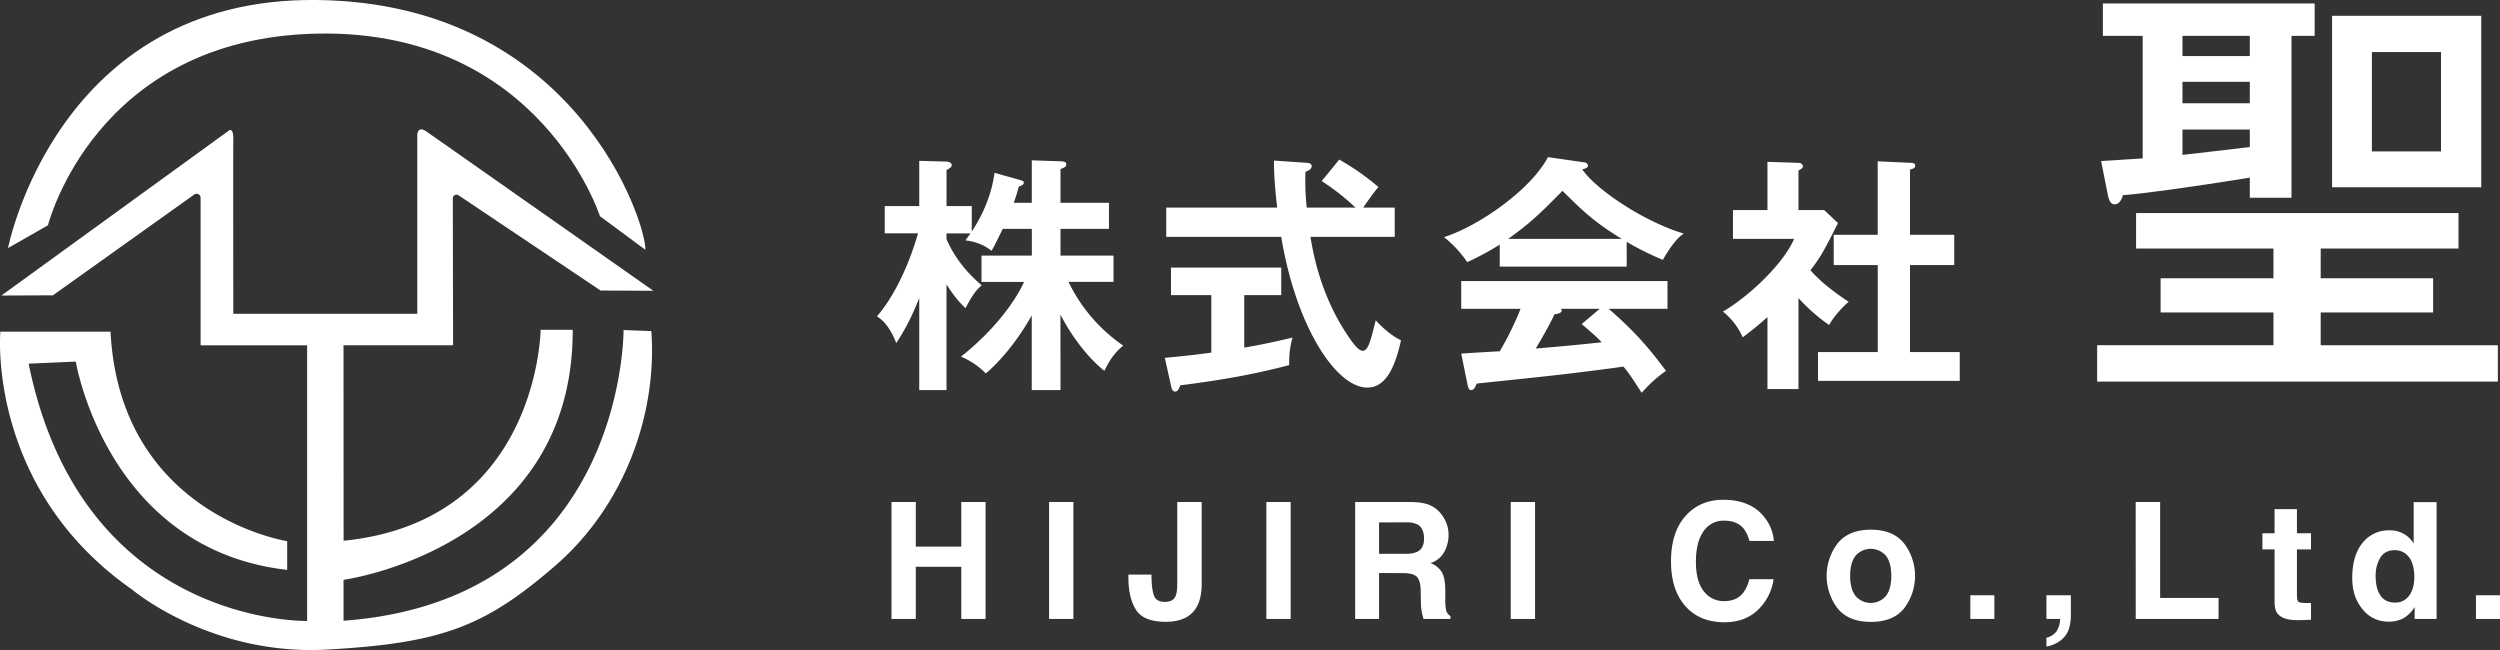 <svg xmlns="http://www.w3.org/2000/svg" viewBox="0 0 1440.12 374.45" style="enable-background:new 0 0 1440.12 374.45;" xml:space="preserve" width="1440.12" height="374.45"><rect x="0" y="0" width="1440.12" height="374.45" fill="#333333" stroke="none"/><defs><style>.cls-1{fill:#fff;}</style></defs><title>logo_header</title><g id="レイヤー_2" data-name="レイヤー 2"><g id="編集モード"><path class="cls-1" d="M610.9,224.7H594.34v-43c-11.52,20.44-23.91,31.39-26.5,33.4a42.32,42.32,0,0,0-14.26-9.64c26.35-21,35.43-40.9,36.29-43.06H565.39V147.23h29V131.82H577.63c-4.32,8.78-4.75,9.79-6.48,12.67-5.9-4.9-13-5.76-15-6.05,1.59-2.16,2.16-2.88,2.88-4H545.23v3.31c6.19,14.26,15.84,22.76,20.3,26.64-3.74,2.88-6.33,7.49-9.36,13.11-4.75-4.47-7.34-8.21-10.94-13.68V224.7h-15.7v-53c-4,9.94-7.63,17.42-13.25,25.92-4.17-10.66-8.78-13.82-11.09-15.41,13.68-15.84,21.46-39.89,23.62-47.81H509.66v-15.7h19.87V92.65l15.41.43c1.58,0,3.31.72,3.31,2,0,1-.57,1.45-3,2.89v20.73h14.54V133.4c9.22-14.11,12-25.92,13.11-33.84l14.26,4c1.87.58,2.59.72,2.59,1.73s-1.44,1.73-2.88,2.16c-.58,2.3-1,3.89-2.88,9.36h10.37V92.36l16.84.57c2.16.15,3,.44,3,1.73s-.43,1.59-3.31,2.74v19.44h27.93v15H610.9v15.41h30.53v15.12H615.51A94,94,0,0,0,647,199.07c-4.17,3.6-7.34,7.2-10.8,14.55-7.77-6.05-17.57-17.43-25.34-32.41Z"/><path class="cls-1" d="M716.74,200.22c10.51-1.73,20-3.89,27.8-5.76a51.66,51.66,0,0,0-1.88,15.84c-21.31,5.62-40.18,8.79-62.78,11.67-.58,1.58-1.3,3.6-3,3.6-1.3,0-2-1.73-2.16-2.59L671,206.13c14.25-1.3,21.6-2.31,26.78-3V170H674.55V154.14h63.51V170H716.74ZM771.46,91.93a141.7,141.7,0,0,1,22.62,15.84c-1.88,1.87-6.05,7.78-8.79,11.81h18.14v16.85H754.9c1.3,8.2,5.76,35,23.19,59.33,1,1.44,4.46,6.33,6.91,6.33s3.75-3.88,4.75-7.2c.58-1.58,2.31-8.92,2.74-10.36,2.45,2.73,8.07,8.35,14.55,11.52-3.75,17-9.37,27.21-19.45,27.21-17.85,0-41-35-49.53-86.83H671.81V119.58h63.94c-.43-3.17-2-17.14-1.87-27.08l19,1.3c.86,0,2.73.43,2.73,1.87,0,1.87-2.16,2.74-3.6,3.31a146.6,146.6,0,0,0,.72,20.6h28.09a133.82,133.82,0,0,0-19.45-15.27Z"/><path class="cls-1" d="M937.07,153.56H863.92V140.89A157.05,157.05,0,0,1,845.19,151a63,63,0,0,0-13.39-14.4c20.31-6.48,50-27.36,59.91-46.08l20.88,3a2.19,2.19,0,0,1,2.16,1.87c0,1.3-1.58,1.73-3.31,2.16,8.35,12.24,36.87,30.68,58.47,37-6,3.89-11.52,14.4-12,15.13a165.2,165.2,0,0,1-20.88-10.37Zm-95.33,50.12c4.61-.29,20.3-1.3,22.18-1.3a177,177,0,0,0,12-24.48H841.74v-16H960.55v16H926.7c17.29,15,25.06,25.2,33,35.72a75.72,75.72,0,0,0-14,12.67c-6.62-10.23-7.34-11.24-10.51-15.12-8.78,1.29-29.38,3.88-38.59,4.89-7.2.87-39.46,4.18-45.94,4.9-.87,2.16-1.59,3.74-3.32,3.74-.86,0-1.58-.86-2-3.31Zm92.45-66.1c-16.13-9.79-22.9-16.56-34.13-27.65-11.23,11.38-17.85,18.14-31.25,27.65ZM921.52,177.9H899.2a1.88,1.88,0,0,1,.43,1c0,1.58-3,2-4.18,2.16-2.16,4.9-8.06,15.26-10.8,19.73,18.15-1.59,20.16-1.73,38-3.6-2.45-2.74-5.76-5.62-11.52-10.51Z"/><path class="cls-1" d="M1036,224.13h-17.86V182.65c-5.9,5.33-10.65,8.93-14.25,11.67a39.31,39.31,0,0,0-11.38-14.83c15.41-9.08,34.85-27.65,41-41.91H998.27V121h19.87V93.22l17.72.58c2,0,2.73,1.29,2.73,2s-.72,1.44-2.59,2.44V121h14.83l7.92,7.49c-8.21,16.41-9.79,19.15-15.84,27.21,7.78,8.79,17.72,15.27,22,18.15-3.6,3-8.93,8.93-11.24,13.39A105.37,105.37,0,0,1,1036,171.71Zm20.31-71.43V135.27h25.34V92.93l19.44.87c1.15,0,2.16.58,2.16,1.58,0,1.44-1,1.73-3,2.31v37.58h25.49V152.7h-25.49v50.11h28.66v16.57h-81.66V202.81h34.42V152.7Z"/><path class="cls-1" d="M513.55,356.55V289.18h14v25.69h26.19V289.18h14v67.37h-14V326.48H527.54v30.07Z"/><path class="cls-1" d="M618.33,356.55h-14V289.18h14Z"/><path class="cls-1" d="M663.31,331v1.56q.16,7.81,1.61,11c1,2.12,3,3.17,6.16,3.17s5.18-1.15,6.18-3.47q.9-2.06.9-6.95V289.18h14.08v46.9q0,8.58-2.91,13.62-4.91,8.49-17.74,8.5t-17.2-6.88Q650,344.44,650,332.56V331Z"/><path class="cls-1" d="M743.48,356.55h-14V289.18h14Z"/><path class="cls-1" d="M823.49,290.92a16.59,16.59,0,0,1,6.31,4.71,20.72,20.72,0,0,1,3.39,5.66,19,19,0,0,1,1.25,7.09,20.16,20.16,0,0,1-2.43,9.44,13.53,13.53,0,0,1-8,6.55,12.63,12.63,0,0,1,6.6,5.33q1.93,3.45,1.94,10.53v4.53a33.88,33.88,0,0,0,.37,6.26,5.61,5.61,0,0,0,2.6,3.84v1.69H820c-.42-1.49-.73-2.7-.91-3.61a33.64,33.64,0,0,1-.6-5.8l-.09-6.27c0-4.29-.8-7.16-2.22-8.59s-4.1-2.15-8-2.15H794.4v26.42H780.64V289.18h32.22Q819.78,289.31,823.49,290.92Zm-29.09,10V319h15.15a16,16,0,0,0,6.77-1.1q4-1.9,4-7.58,0-6.12-3.86-8.23a14,14,0,0,0-6.51-1.19Z"/><path class="cls-1" d="M884.26,356.55h-14V289.18h14Z"/><path class="cls-1" d="M971.89,296.22q8.13-8.31,20.71-8.32,16.81,0,24.6,11.15a24.36,24.36,0,0,1,4.61,12.57h-14.08a19,19,0,0,0-3.45-7.31q-3.75-4.38-11.15-4.39a13.73,13.73,0,0,0-11.86,6.2q-4.35,6.19-4.34,17.52t4.58,17a14.34,14.34,0,0,0,11.64,5.65q7.25,0,11.05-4.85a21.16,21.16,0,0,0,3.48-7.81h14a30.35,30.35,0,0,1-9.25,17.91q-7.44,6.9-19,6.91-14.39,0-22.61-9.33t-8.23-25.68Q962.53,305.77,971.89,296.22Z"/><path class="cls-1" d="M1096.85,350.46q-6.3,7.79-19.15,7.78t-19.15-7.78a30.91,30.91,0,0,1,0-37.43q6.32-7.89,19.15-7.9t19.15,7.9a30.91,30.91,0,0,1,0,37.43Zm-10.42-7.2q3.06-4.06,3.06-11.55t-3.06-11.52a11.57,11.57,0,0,0-17.57,0q-3.09,4-3.09,11.52t3.09,11.55a11.53,11.53,0,0,0,17.57,0Z"/><path class="cls-1" d="M1135,342.89h13.85v13.66H1135Z"/><path class="cls-1" d="M1178.84,367.38a10.25,10.25,0,0,0,5.78-3.65,13.52,13.52,0,0,0,2.12-7.18h-7.9V342.89h14.07v11.82a27.36,27.36,0,0,1-.82,6.5,13.18,13.18,0,0,1-3.06,5.85,15.79,15.79,0,0,1-5.69,4,14.74,14.74,0,0,1-4.5,1.35Z"/><path class="cls-1" d="M1230.26,289.18h14.08v55.26H1278v12.11h-47.72Z"/><path class="cls-1" d="M1303.26,316.47v-9.28h7V293.3h12.89v13.89h8.09v9.28h-8.09v26.32c0,2,.26,3.32.78,3.82s2.1.76,4.75.76l1.26,0c.44,0,.87,0,1.3-.07V357l-6.17.23q-9.24.31-12.61-3.2c-1.47-1.49-2.2-3.8-2.2-6.9V316.47Z"/><path class="cls-1" d="M1384.67,307.53a15.88,15.88,0,0,1,5.72,5.51V289.27h13.21v67.28h-12.66v-6.9a18.31,18.31,0,0,1-6.36,6.44,17.7,17.7,0,0,1-8.86,2A18.51,18.51,0,0,1,1361,351q-6-7.05-6-18.12,0-12.75,5.87-20.06a19.1,19.1,0,0,1,15.7-7.32A16.08,16.08,0,0,1,1384.67,307.53Zm3.2,35.49q2.88-4.11,2.88-10.65,0-9.14-4.61-13.07a10,10,0,0,0-6.58-2.38q-5.71,0-8.39,4.32a20,20,0,0,0-2.68,10.72q0,6.9,2.72,11t8.25,4.14A9.62,9.62,0,0,0,1387.87,343Z"/><path class="cls-1" d="M1426.27,342.89h13.85v13.66h-13.85Z"/><path class="cls-1" d="M1336.83,160.29h64.77V180h-64.77v18.9h102.06v20.92H1208.06V198.85h101.56V180h-65V160.29h65V143.16h-79.13V122.74h185.72v20.42h-79.38ZM1320,113.92H1296V102.33c-32.26,5.29-64.26,9.58-73.08,10.08-.5,1.77-1.77,5.29-4.79,5.29-2.52,0-3.27-2.77-3.78-4.78l-4-20.16c3.78-.26,20.66-1.26,23.94-1.52V20.68h-22.93V2h122V20.68H1320ZM1296,20.68H1257.2v11.6H1296Zm0,26.46H1257.2V59.49H1296Zm0,27.47H1257.2V89.23c.76,0,34.27-4,38.81-4.54ZM1429.32,9.09v98.79h-85.93V9.09Zm-63,20.92v57.2h39.82V30Z"/><path class="cls-1" d="M371.77,143.89C372.38,128.77,331.67,1.63,182.36,0,32.64-1.6,4.63,142.88,4.63,142.88l23-13.1s27-108,155.35-110.42c128.16-2.42,162.62,105.18,162.62,105.18Z"/><path class="cls-1" d="M197.88,198.9H261l-.16-84.59a2.15,2.15,0,0,1,3.37-1.77l81.76,54.82,30.39.14S251.88,80.11,245.83,75.88s-5.44,3-5.44,3V180.76h-106s-.11-94,0-100.53-2.2-5.26-2.2-5.26L.8,170.24l29.68-.13,81.41-58.06a2.32,2.32,0,0,1,3.67,1.89v85h61.36V357.68S47.15,360.9,16.5,209.49l27.15-1.2s17.81,108.08,121.78,120V311.74S69.12,296.85,63.67,191.06H.2s-8,90.05,76.07,148.69c0,0,45.09,38.08,111.71,34.45s91.4-13.3,131.9-48.36,58.74-88.26,55.32-135.11l-16-.6s1.11,155.46-161.3,167.45V334s132.37-18,132-144H311.42s-1.11,110.22-113.49,121.5Z"/></g></g></svg>